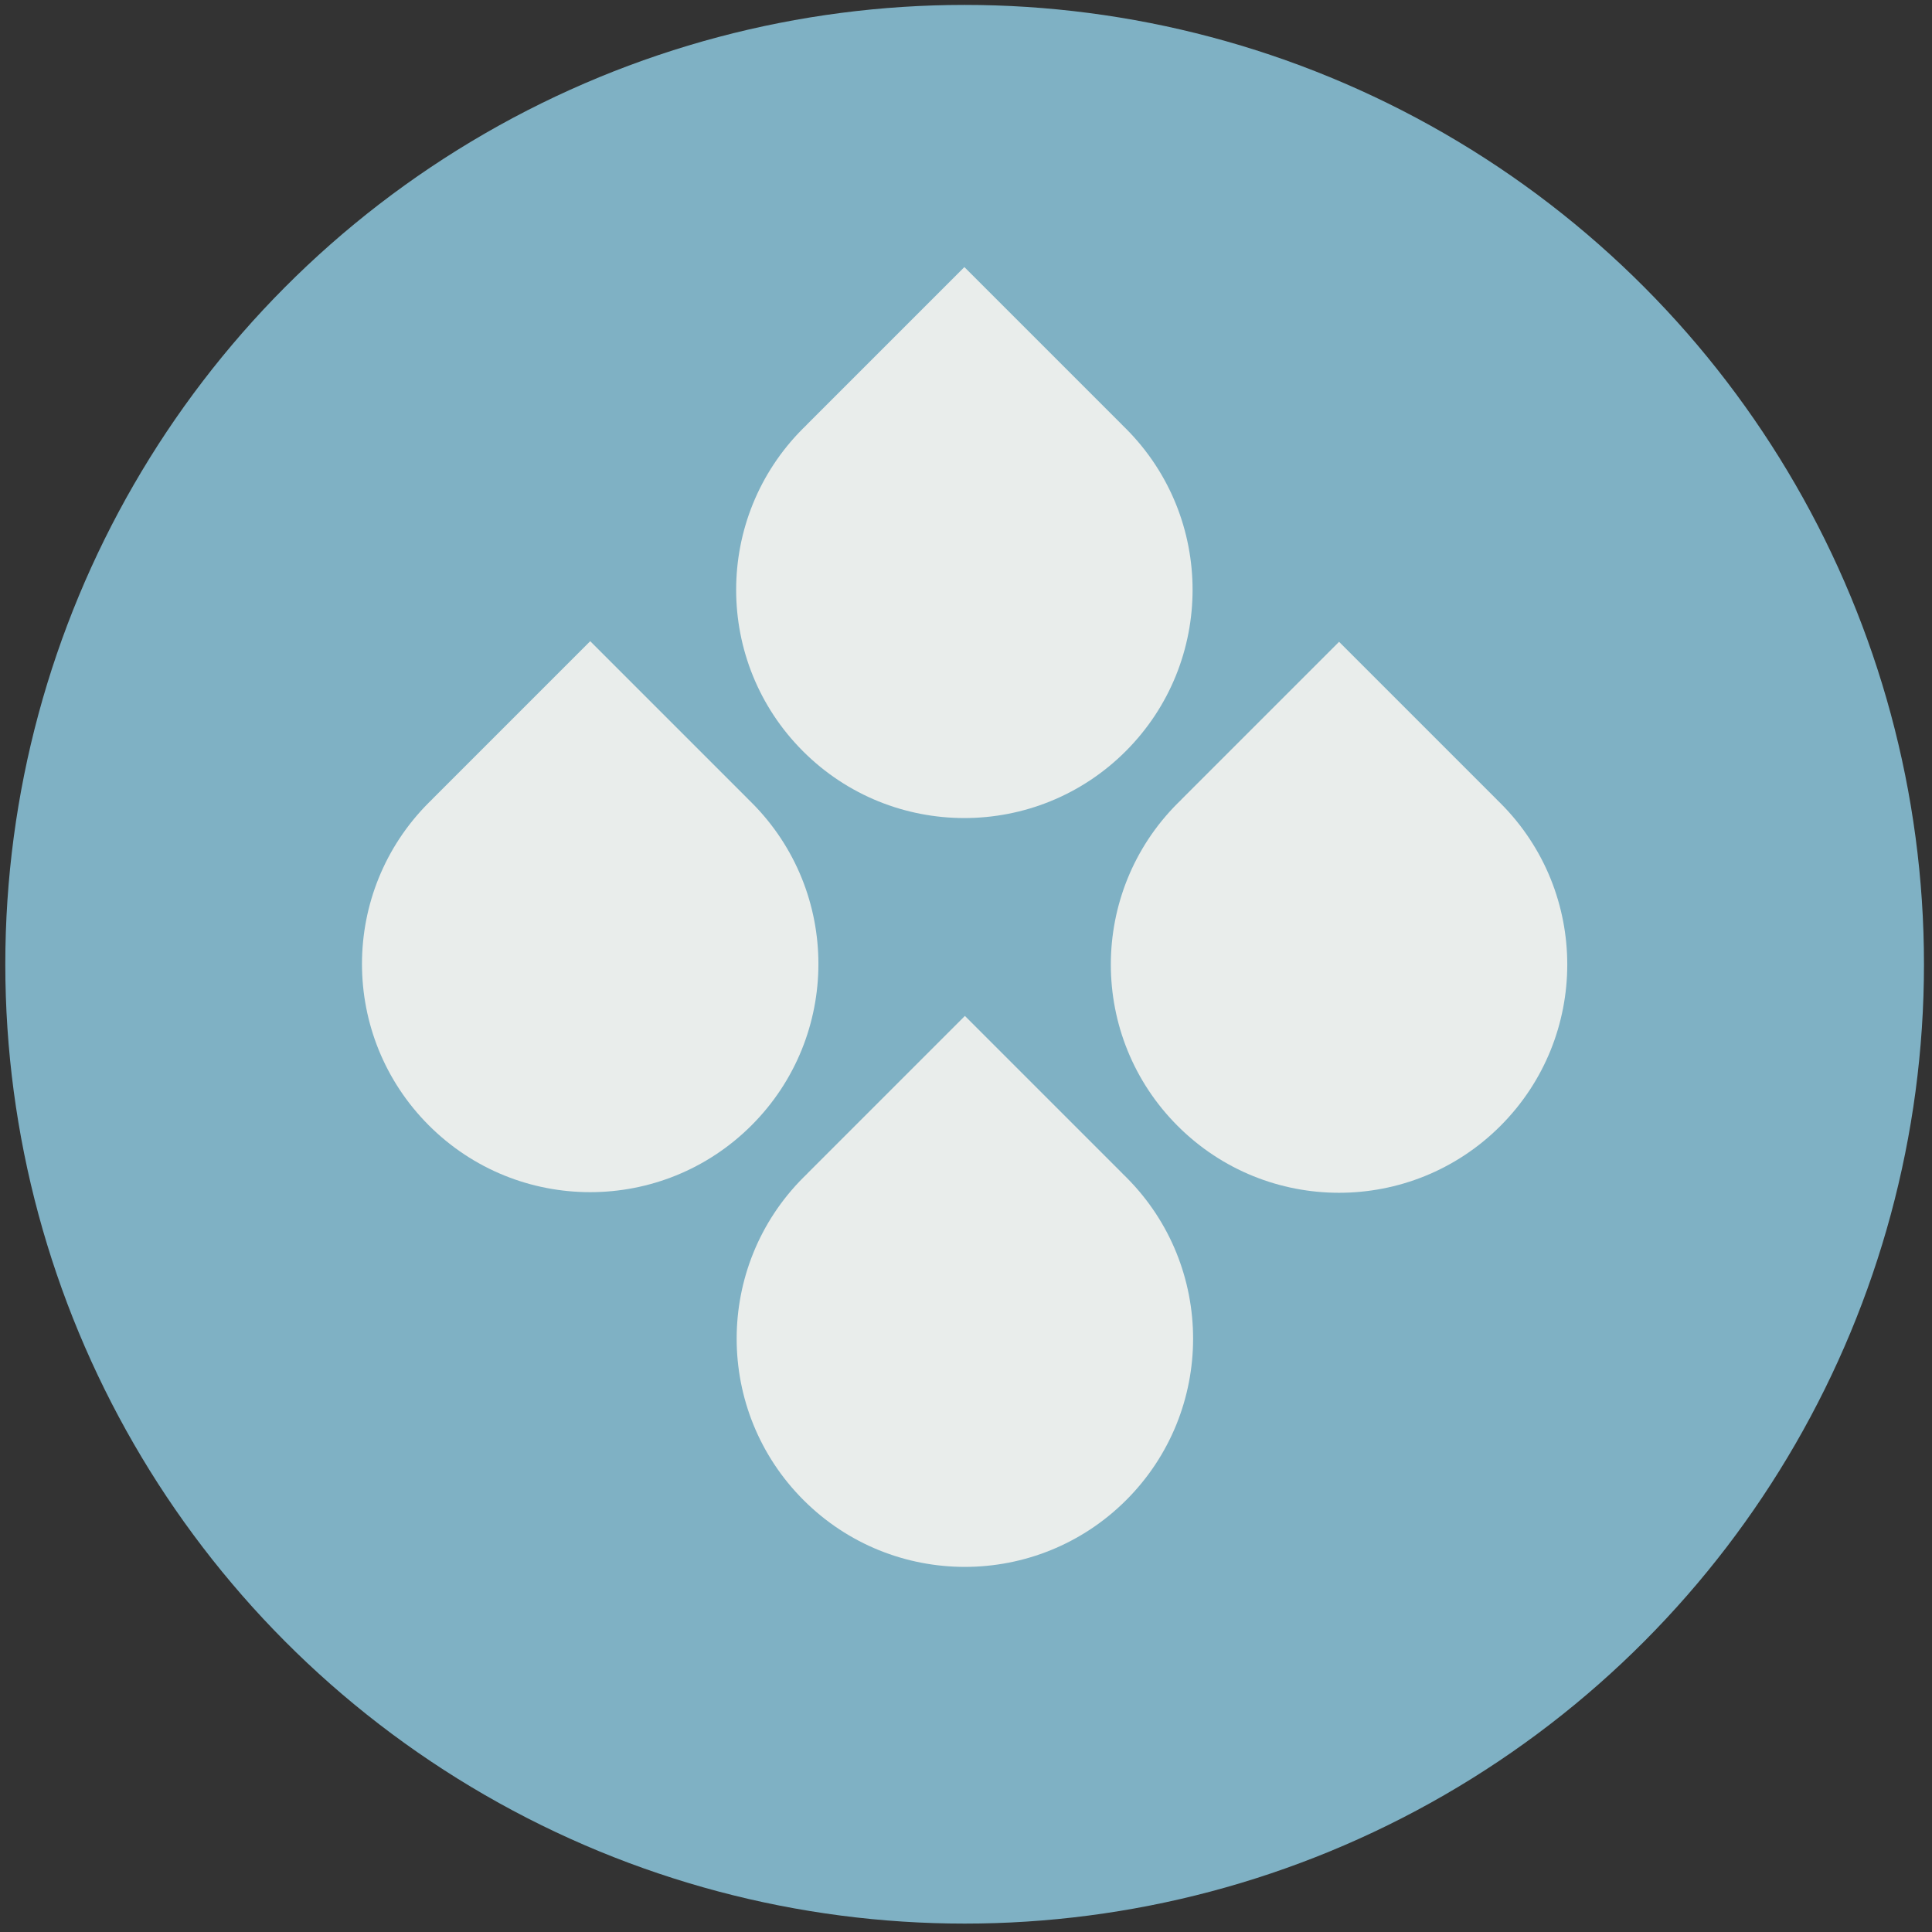 <svg width="145" height="145" viewBox="0 0 145 145" fill="none" xmlns="http://www.w3.org/2000/svg">
<rect x="0" y="0" width="145" height="145" fill="#333333" stroke="none"/>
<circle cx="72.398" cy="72.369" r="72" fill="#7FB1C4"/>
<g opacity="0.84">
<path d="M60.584 88.087L60.581 88.084L72.418 76.247L84.252 88.081L84.249 88.084C84.346 88.175 84.436 88.265 84.53 88.359C91.218 95.047 91.215 105.893 84.527 112.581C77.84 119.268 66.995 119.273 60.306 112.584C53.617 105.895 53.614 95.051 60.306 88.359C60.396 88.269 60.49 88.175 60.584 88.087Z" fill="#FDF8F2"/>
<path d="M32.463 59.963L32.46 59.96L44.297 48.123L56.131 59.957L56.128 59.96C56.225 60.051 56.315 60.141 56.409 60.235C63.097 66.923 63.094 77.769 56.406 84.457C49.718 91.144 38.874 91.149 32.185 84.46C25.496 77.771 25.494 66.926 32.186 60.234C32.276 60.144 32.37 60.05 32.464 59.961L32.463 59.963Z" fill="#FDF8F2"/>
<path d="M88.666 60.009L88.663 60.006L100.5 48.169L112.334 60.003L112.331 60.006C112.428 60.097 112.518 60.187 112.612 60.281C119.3 66.969 119.297 77.815 112.609 84.503C105.922 91.19 95.077 91.195 88.388 84.506C81.699 77.817 81.696 66.973 88.388 60.281C88.478 60.191 88.572 60.097 88.666 60.009Z" fill="#FDF8F2"/>
<path d="M60.545 31.885L60.542 31.882L72.379 20.045L84.213 31.879L84.21 31.882C84.307 31.973 84.397 32.063 84.491 32.157C91.179 38.845 91.176 49.691 84.488 56.379C77.8 63.066 66.956 63.071 60.267 56.382C53.578 49.692 53.576 38.848 60.267 32.157C60.356 32.067 60.451 31.973 60.545 31.885Z" fill="#FDF8F2"/>
</g>
</svg>
